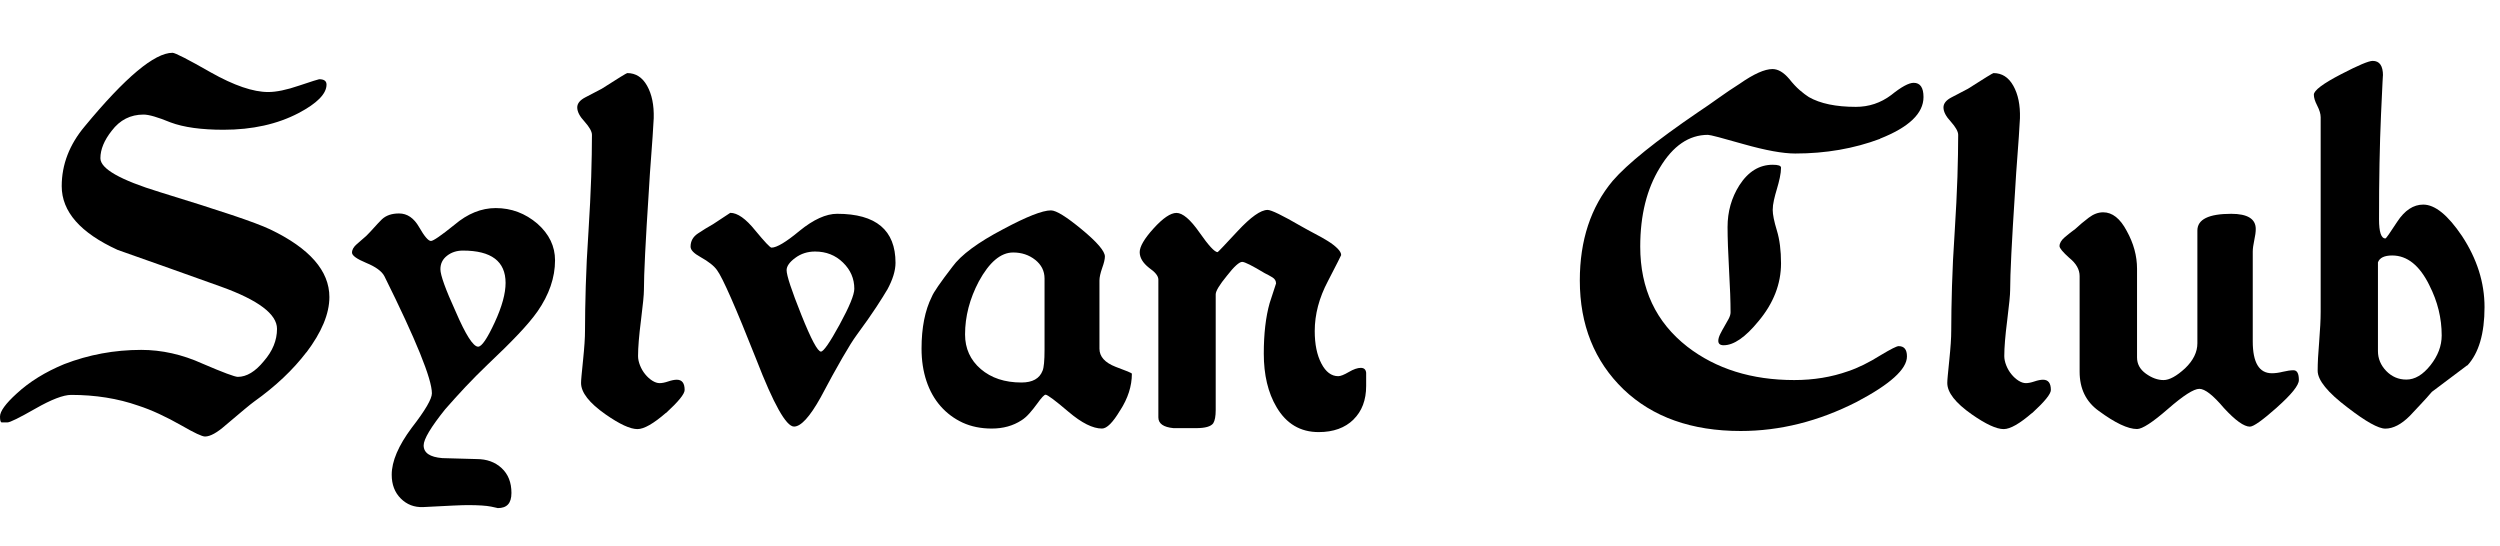 <?xml version="1.0" encoding="UTF-8"?><svg id="_レイヤー_2" xmlns="http://www.w3.org/2000/svg" viewBox="0 0 367.05 80.14"><g id="_レイヤー_1-2"><g><path d="M45,51.7c-1.97,2.59-4.54,5.02-7.7,7.27-.53,.38-1.92,1.54-4.18,3.46-1.25,1.1-2.26,1.66-3.02,1.66-.43,0-1.56-.53-3.38-1.58-2.35-1.34-4.49-2.33-6.41-2.95-3.02-1.06-6.31-1.58-9.86-1.58-1.15,0-2.9,.67-5.26,2.02-2.35,1.34-3.72,2.02-4.1,2.02H.22c-.14-.05-.22-.33-.22-.86,0-.77,.82-1.9,2.45-3.38,1.87-1.73,4.2-3.17,6.98-4.32,3.6-1.39,7.37-2.09,11.3-2.09,3.02,0,6.02,.67,9,2.02,3.02,1.3,4.75,1.94,5.18,1.94,1.3,0,2.57-.77,3.82-2.3,1.3-1.49,1.94-3.07,1.94-4.75,0-2.16-2.74-4.22-8.21-6.19-2.54-.91-5.06-1.81-7.56-2.7-2.5-.89-5.04-1.79-7.63-2.7-5.47-2.5-8.21-5.62-8.21-9.36,0-3.17,1.13-6.1,3.38-8.78,5.95-7.2,10.25-10.8,12.89-10.8,.38,0,2.26,.96,5.62,2.88,3.41,1.92,6.22,2.88,8.42,2.88,1.2,0,2.71-.31,4.54-.94,1.87-.62,2.85-.94,2.95-.94,.72,0,1.08,.26,1.08,.79,0,1.34-1.37,2.74-4.1,4.18-3.12,1.63-6.79,2.45-11.02,2.45-3.26,0-5.86-.36-7.78-1.08-1.87-.77-3.19-1.15-3.96-1.15-1.92,0-3.48,.79-4.68,2.38-1.1,1.39-1.66,2.74-1.66,4.03,0,1.54,2.9,3.19,8.71,4.97,4.37,1.34,7.88,2.46,10.55,3.35,2.66,.89,4.55,1.6,5.65,2.12,5.81,2.78,8.71,6.1,8.71,9.94,0,2.45-1.13,5.16-3.38,8.14Z"/><path d="M78.91,45.73c-.67,.96-1.61,2.07-2.81,3.34-1.2,1.27-2.69,2.74-4.46,4.41-1.15,1.1-2.24,2.2-3.28,3.3-1.03,1.1-2.03,2.2-2.99,3.3-2.11,2.63-3.17,4.4-3.17,5.31,0,1.1,.91,1.72,2.74,1.87l5.04,.14c1.49,0,2.71,.44,3.67,1.33,.96,.89,1.44,2.1,1.44,3.64s-.67,2.23-2.02,2.23c.05,0-.28-.07-.97-.22-.7-.14-1.84-.22-3.42-.22-.38,0-1.12,.02-2.2,.07-1.08,.05-2.53,.12-4.36,.22-1.3,.05-2.39-.37-3.28-1.26s-1.33-2.05-1.33-3.49c0-1.97,.98-4.27,2.95-6.91,1.97-2.54,2.95-4.22,2.95-5.04,0-2.11-2.33-7.85-6.98-17.21-.38-.72-1.27-1.37-2.66-1.94-1.39-.58-2.09-1.08-2.09-1.51s.24-.85,.72-1.26c.48-.41,.94-.8,1.37-1.19,.38-.38,.77-.79,1.15-1.22,.38-.43,.77-.84,1.15-1.22,.62-.58,1.46-.86,2.52-.86,1.2,0,2.18,.67,2.95,2.02,.77,1.34,1.34,2.02,1.73,2.02,.34,0,1.49-.79,3.46-2.38,1.92-1.63,3.94-2.45,6.05-2.45,2.3,0,4.34,.77,6.12,2.29,1.73,1.53,2.59,3.32,2.59,5.38,0,2.53-.86,5.04-2.59,7.53Zm-10.94-8.94c-.91,0-1.69,.25-2.34,.76s-.97,1.16-.97,1.98c0,.86,.74,2.93,2.23,6.19,1.49,3.46,2.59,5.18,3.31,5.18,.53,0,1.34-1.2,2.45-3.6,1.06-2.3,1.58-4.22,1.58-5.76,0-3.17-2.09-4.75-6.26-4.75Z"/><path d="M97.77,60.62c-1.82,1.58-3.22,2.38-4.18,2.38-1.06,0-2.62-.72-4.68-2.16-2.4-1.68-3.6-3.22-3.6-4.61,0-.19,.02-.55,.07-1.08,.05-.53,.12-1.27,.22-2.23,.1-.96,.17-1.8,.22-2.52,.05-.72,.07-1.34,.07-1.87,0-1.92,.04-4.09,.11-6.52,.07-2.42,.2-5.1,.4-8.03,.19-2.98,.32-5.64,.4-7.99,.07-2.35,.11-4.42,.11-6.19,0-.48-.36-1.13-1.08-1.94-.72-.77-1.08-1.46-1.08-2.09,0-.58,.4-1.07,1.19-1.48,.79-.41,1.6-.83,2.41-1.26,2.4-1.54,3.65-2.3,3.74-2.3,1.25,0,2.22,.62,2.92,1.87,.7,1.25,1.02,2.83,.97,4.75-.1,1.83-.22,3.62-.36,5.4-.14,1.78-.26,3.55-.36,5.33-.24,3.65-.42,6.69-.54,9.11-.12,2.42-.18,4.24-.18,5.44,0,.62-.14,2.09-.43,4.39-.29,2.26-.43,4.01-.43,5.26,0,.43,.1,.89,.29,1.37,.19,.48,.44,.91,.76,1.3,.31,.38,.66,.7,1.04,.94,.38,.24,.74,.36,1.08,.36s.76-.08,1.26-.25c.5-.17,.92-.25,1.26-.25,.77,0,1.15,.5,1.15,1.51,0,.58-.91,1.7-2.74,3.38Z"/><path d="M130.25,42.55c-.34,.58-.86,1.42-1.58,2.52-.72,1.1-1.68,2.47-2.88,4.1-.53,.72-1.24,1.85-2.12,3.38-.89,1.54-1.96,3.48-3.2,5.83-1.58,2.83-2.88,4.25-3.89,4.25-1.15,0-3-3.29-5.54-9.86-3.02-7.63-4.94-12-5.76-13.1-.43-.62-1.25-1.27-2.45-1.94-.96-.53-1.44-1.03-1.44-1.51,0-.82,.36-1.46,1.08-1.94,.72-.48,1.46-.94,2.23-1.37l2.52-1.66c1.06,0,2.28,.86,3.67,2.59,1.39,1.68,2.18,2.52,2.38,2.52,.77,0,2.14-.82,4.1-2.45,2.06-1.68,3.91-2.52,5.54-2.52,5.71,0,8.57,2.4,8.57,7.2,0,1.15-.41,2.47-1.22,3.96Zm-6.48-4c-1.1-1.08-2.47-1.62-4.1-1.62-1.1,0-2.08,.31-2.92,.94-.84,.62-1.26,1.22-1.26,1.8,0,.77,.72,2.95,2.16,6.55,1.44,3.6,2.4,5.4,2.88,5.4,.38,0,1.3-1.32,2.74-3.96,1.44-2.64,2.16-4.39,2.16-5.26,0-1.49-.55-2.77-1.66-3.85Z"/><path d="M164.45,60.26c-1.06,1.78-1.94,2.66-2.66,2.66-1.34,0-2.98-.82-4.9-2.45-1.97-1.68-3.1-2.52-3.38-2.52-.19,0-.6,.43-1.22,1.3-.38,.53-.77,1.01-1.15,1.44-.38,.43-.77,.77-1.15,1.01-1.25,.82-2.71,1.22-4.39,1.22-1.58,0-3-.29-4.25-.86-1.25-.58-2.33-1.38-3.24-2.41-.91-1.03-1.61-2.27-2.09-3.71-.48-1.44-.72-3.02-.72-4.75,0-3.07,.5-5.62,1.51-7.63,.24-.62,1.25-2.09,3.02-4.39,1.25-1.73,3.74-3.58,7.49-5.54,3.41-1.82,5.73-2.74,6.98-2.74,.77,0,2.28,.94,4.54,2.81,2.26,1.87,3.38,3.19,3.38,3.96,0,.38-.13,.95-.4,1.69-.26,.75-.4,1.36-.4,1.84v10.01c0,1.15,.79,2.04,2.38,2.66,1.58,.58,2.38,.91,2.38,1.01,0,1.82-.58,3.62-1.73,5.4Zm-11.09-19.37c0-1.1-.46-2.02-1.37-2.74-.91-.72-1.99-1.08-3.24-1.08-1.82,0-3.5,1.42-5.04,4.25-1.34,2.54-2.02,5.14-2.02,7.78,0,2.06,.77,3.76,2.3,5.08,1.54,1.32,3.53,1.98,5.98,1.98,1.63,0,2.66-.58,3.1-1.73,.19-.43,.29-1.46,.29-3.1v-10.44Z"/><path d="M198.72,61.6c-1.25,1.22-2.95,1.84-5.11,1.84-2.69,0-4.75-1.22-6.19-3.67-1.25-2.11-1.87-4.73-1.87-7.85,0-2.93,.29-5.4,.86-7.42l.94-2.88c0-.38-.18-.68-.54-.9s-.73-.42-1.12-.61c-1.83-1.1-2.93-1.66-3.31-1.66-.43,0-1.18,.67-2.23,2.02-1.1,1.34-1.66,2.26-1.66,2.74v16.99c0,.91-.12,1.56-.36,1.94-.34,.48-1.18,.72-2.52,.72h-3.31c-1.49-.14-2.23-.67-2.23-1.58v-20.23c0-.53-.46-1.1-1.37-1.73-.91-.72-1.37-1.49-1.37-2.3s.67-1.97,2.02-3.46c1.39-1.54,2.52-2.3,3.38-2.3,.91,0,2.04,.96,3.38,2.88,1.34,1.92,2.23,2.88,2.66,2.88,.05,0,1.03-1.03,2.95-3.1,1.92-2.06,3.38-3.1,4.39-3.1,.53,0,2.16,.79,4.9,2.38,.67,.38,1.36,.76,2.05,1.12,.7,.36,1.33,.72,1.91,1.08,.58,.36,1.04,.72,1.4,1.08,.36,.36,.54,.68,.54,.97,0,.05-.65,1.32-1.94,3.82-1.3,2.45-1.94,4.9-1.94,7.34,0,1.92,.32,3.5,.97,4.75,.65,1.25,1.48,1.87,2.48,1.87,.34,0,.85-.2,1.55-.61,.7-.41,1.28-.61,1.76-.61s.74,.24,.79,.72v1.94c0,2.06-.62,3.71-1.87,4.93Z"/><path d="M276.04,20.38c-3.84,1.44-7.99,2.16-12.46,2.16-1.82,0-4.34-.46-7.56-1.37-3.17-.91-4.92-1.37-5.26-1.37-2.78,0-5.14,1.61-7.06,4.82-1.92,3.12-2.88,6.98-2.88,11.59,0,6.19,2.3,11.09,6.91,14.69,4.22,3.26,9.46,4.9,15.7,4.9,2.83,0,5.47-.43,7.92-1.3,1.44-.48,3.05-1.27,4.82-2.38,1.44-.86,2.3-1.3,2.59-1.3,.82,0,1.22,.5,1.22,1.51,0,1.87-2.47,4.1-7.42,6.7-5.57,2.83-11.23,4.25-16.99,4.25-7.2,0-12.94-2.04-17.21-6.12-4.27-4.13-6.41-9.46-6.41-15.98,0-5.9,1.61-10.77,4.82-14.62,2.16-2.5,6.34-5.86,12.53-10.08,1.01-.67,2.02-1.37,3.02-2.09,1.01-.72,2.04-1.42,3.1-2.09,2.06-1.44,3.67-2.16,4.82-2.16,.82,0,1.63,.48,2.45,1.44,.53,.67,1.04,1.22,1.55,1.66,.5,.43,.95,.77,1.33,1.01,1.68,.96,3.98,1.44,6.91,1.44,1.92,0,3.65-.58,5.18-1.73,1.49-1.2,2.59-1.8,3.31-1.8,.96,0,1.44,.7,1.44,2.09,0,2.4-2.14,4.44-6.41,6.12Zm-17.86,26.78c-1.92,2.35-3.62,3.53-5.11,3.53-.53,0-.79-.22-.79-.65,0-.29,.1-.62,.29-1.01,.19-.38,.4-.76,.61-1.12,.22-.36,.42-.72,.61-1.08,.19-.36,.29-.68,.29-.97,0-1.54-.07-3.6-.22-6.19-.14-2.59-.22-4.7-.22-6.34,0-2.26,.58-4.3,1.73-6.12,1.3-2.02,2.93-3.02,4.9-3.02,.82,0,1.22,.14,1.22,.43,0,.43-.06,.92-.18,1.48-.12,.55-.26,1.1-.43,1.66-.17,.55-.31,1.09-.43,1.62-.12,.53-.18,1.01-.18,1.44,0,.67,.2,1.68,.61,3.02,.41,1.34,.61,2.95,.61,4.82,0,3.02-1.1,5.86-3.31,8.5Z"/><path d="M298.36,60.62c-1.82,1.58-3.22,2.38-4.18,2.38-1.06,0-2.62-.72-4.68-2.16-2.4-1.68-3.6-3.22-3.6-4.61,0-.19,.02-.55,.07-1.08,.05-.53,.12-1.27,.22-2.23,.1-.96,.17-1.8,.22-2.52,.05-.72,.07-1.34,.07-1.87,0-1.92,.04-4.09,.11-6.52,.07-2.42,.2-5.1,.4-8.03,.19-2.98,.32-5.64,.4-7.99,.07-2.35,.11-4.42,.11-6.19,0-.48-.36-1.13-1.08-1.94-.72-.77-1.08-1.46-1.08-2.09,0-.58,.4-1.07,1.19-1.48,.79-.41,1.6-.83,2.41-1.26,2.4-1.54,3.65-2.3,3.74-2.3,1.25,0,2.22,.62,2.92,1.87,.7,1.25,1.02,2.83,.97,4.75-.1,1.83-.22,3.62-.36,5.4-.14,1.78-.26,3.55-.36,5.33-.24,3.65-.42,6.69-.54,9.11-.12,2.42-.18,4.24-.18,5.44,0,.62-.14,2.09-.43,4.39-.29,2.26-.43,4.01-.43,5.26,0,.43,.1,.89,.29,1.37,.19,.48,.44,.91,.76,1.3,.31,.38,.66,.7,1.04,.94,.38,.24,.74,.36,1.08,.36s.76-.08,1.26-.25c.5-.17,.92-.25,1.26-.25,.77,0,1.15,.5,1.15,1.51,0,.58-.91,1.7-2.74,3.38Z"/><path d="M334.29,59.83c-2.11,1.87-3.43,2.81-3.96,2.81-.86,0-2.14-.91-3.82-2.74-1.58-1.87-2.78-2.81-3.6-2.81s-2.35,.98-4.61,2.95c-2.26,1.97-3.77,2.95-4.54,2.95-1.34,0-3.22-.89-5.62-2.66-1.87-1.34-2.81-3.26-2.81-5.76v-14.04c0-.96-.5-1.85-1.51-2.66-.96-.86-1.44-1.44-1.44-1.73,0-.43,.25-.86,.76-1.3,.5-.43,1.02-.84,1.55-1.22,.62-.58,1.28-1.13,1.98-1.66,.7-.53,1.4-.79,2.12-.79,1.34,0,2.5,.91,3.46,2.74,1.01,1.82,1.51,3.67,1.51,5.54v13.03c0,.96,.43,1.75,1.3,2.38,.86,.62,1.73,.94,2.59,.94s1.92-.58,3.17-1.73c1.2-1.15,1.8-2.38,1.8-3.67v-16.56c0-1.63,1.66-2.45,4.97-2.45,2.4,0,3.6,.75,3.6,2.23,0,.43-.07,.98-.22,1.66-.14,.67-.22,1.22-.22,1.66v13.18c0,3.12,.94,4.68,2.81,4.68,.48,0,1.02-.07,1.62-.22,.6-.14,1.12-.22,1.55-.22,.53,0,.79,.48,.79,1.44,0,.77-1.08,2.11-3.24,4.03Z"/><path d="M362.23,53.64l-5.18,3.89c-.53,.62-1.07,1.22-1.62,1.8-.55,.58-1.09,1.15-1.62,1.73-1.25,1.25-2.45,1.87-3.6,1.87-1.01,0-2.86-1.03-5.54-3.1-2.93-2.21-4.39-4.01-4.39-5.4,0-1.1,.07-2.52,.22-4.25,.14-1.77,.22-3.24,.22-4.39V17.21c0-.48-.17-1.04-.5-1.69-.34-.65-.5-1.19-.5-1.62,0-.62,1.34-1.63,4.03-3.02,2.5-1.3,4.03-1.94,4.61-1.94,1.01,0,1.51,.72,1.51,2.16,0-.24-.02,.11-.07,1.04-.05,.94-.12,2.51-.22,4.72-.1,2.21-.17,4.58-.22,7.13-.05,2.54-.07,5.28-.07,8.21,0,1.87,.31,2.81,.94,2.81,.1,0,.67-.82,1.73-2.45,1.1-1.68,2.38-2.52,3.82-2.52,1.73,0,3.62,1.54,5.69,4.61,2.21,3.36,3.31,6.84,3.31,10.44,0,3.89-.84,6.74-2.52,8.57Zm-5.54-11.74c-1.44-2.93-3.26-4.39-5.47-4.39-1.15,0-1.85,.34-2.09,1.01v13.03c0,1.1,.41,2.08,1.22,2.92,.82,.84,1.8,1.26,2.95,1.26,1.25,0,2.42-.7,3.53-2.09,1.1-1.39,1.66-2.85,1.66-4.39,0-2.54-.6-4.99-1.8-7.34Z"/></g></g></svg>